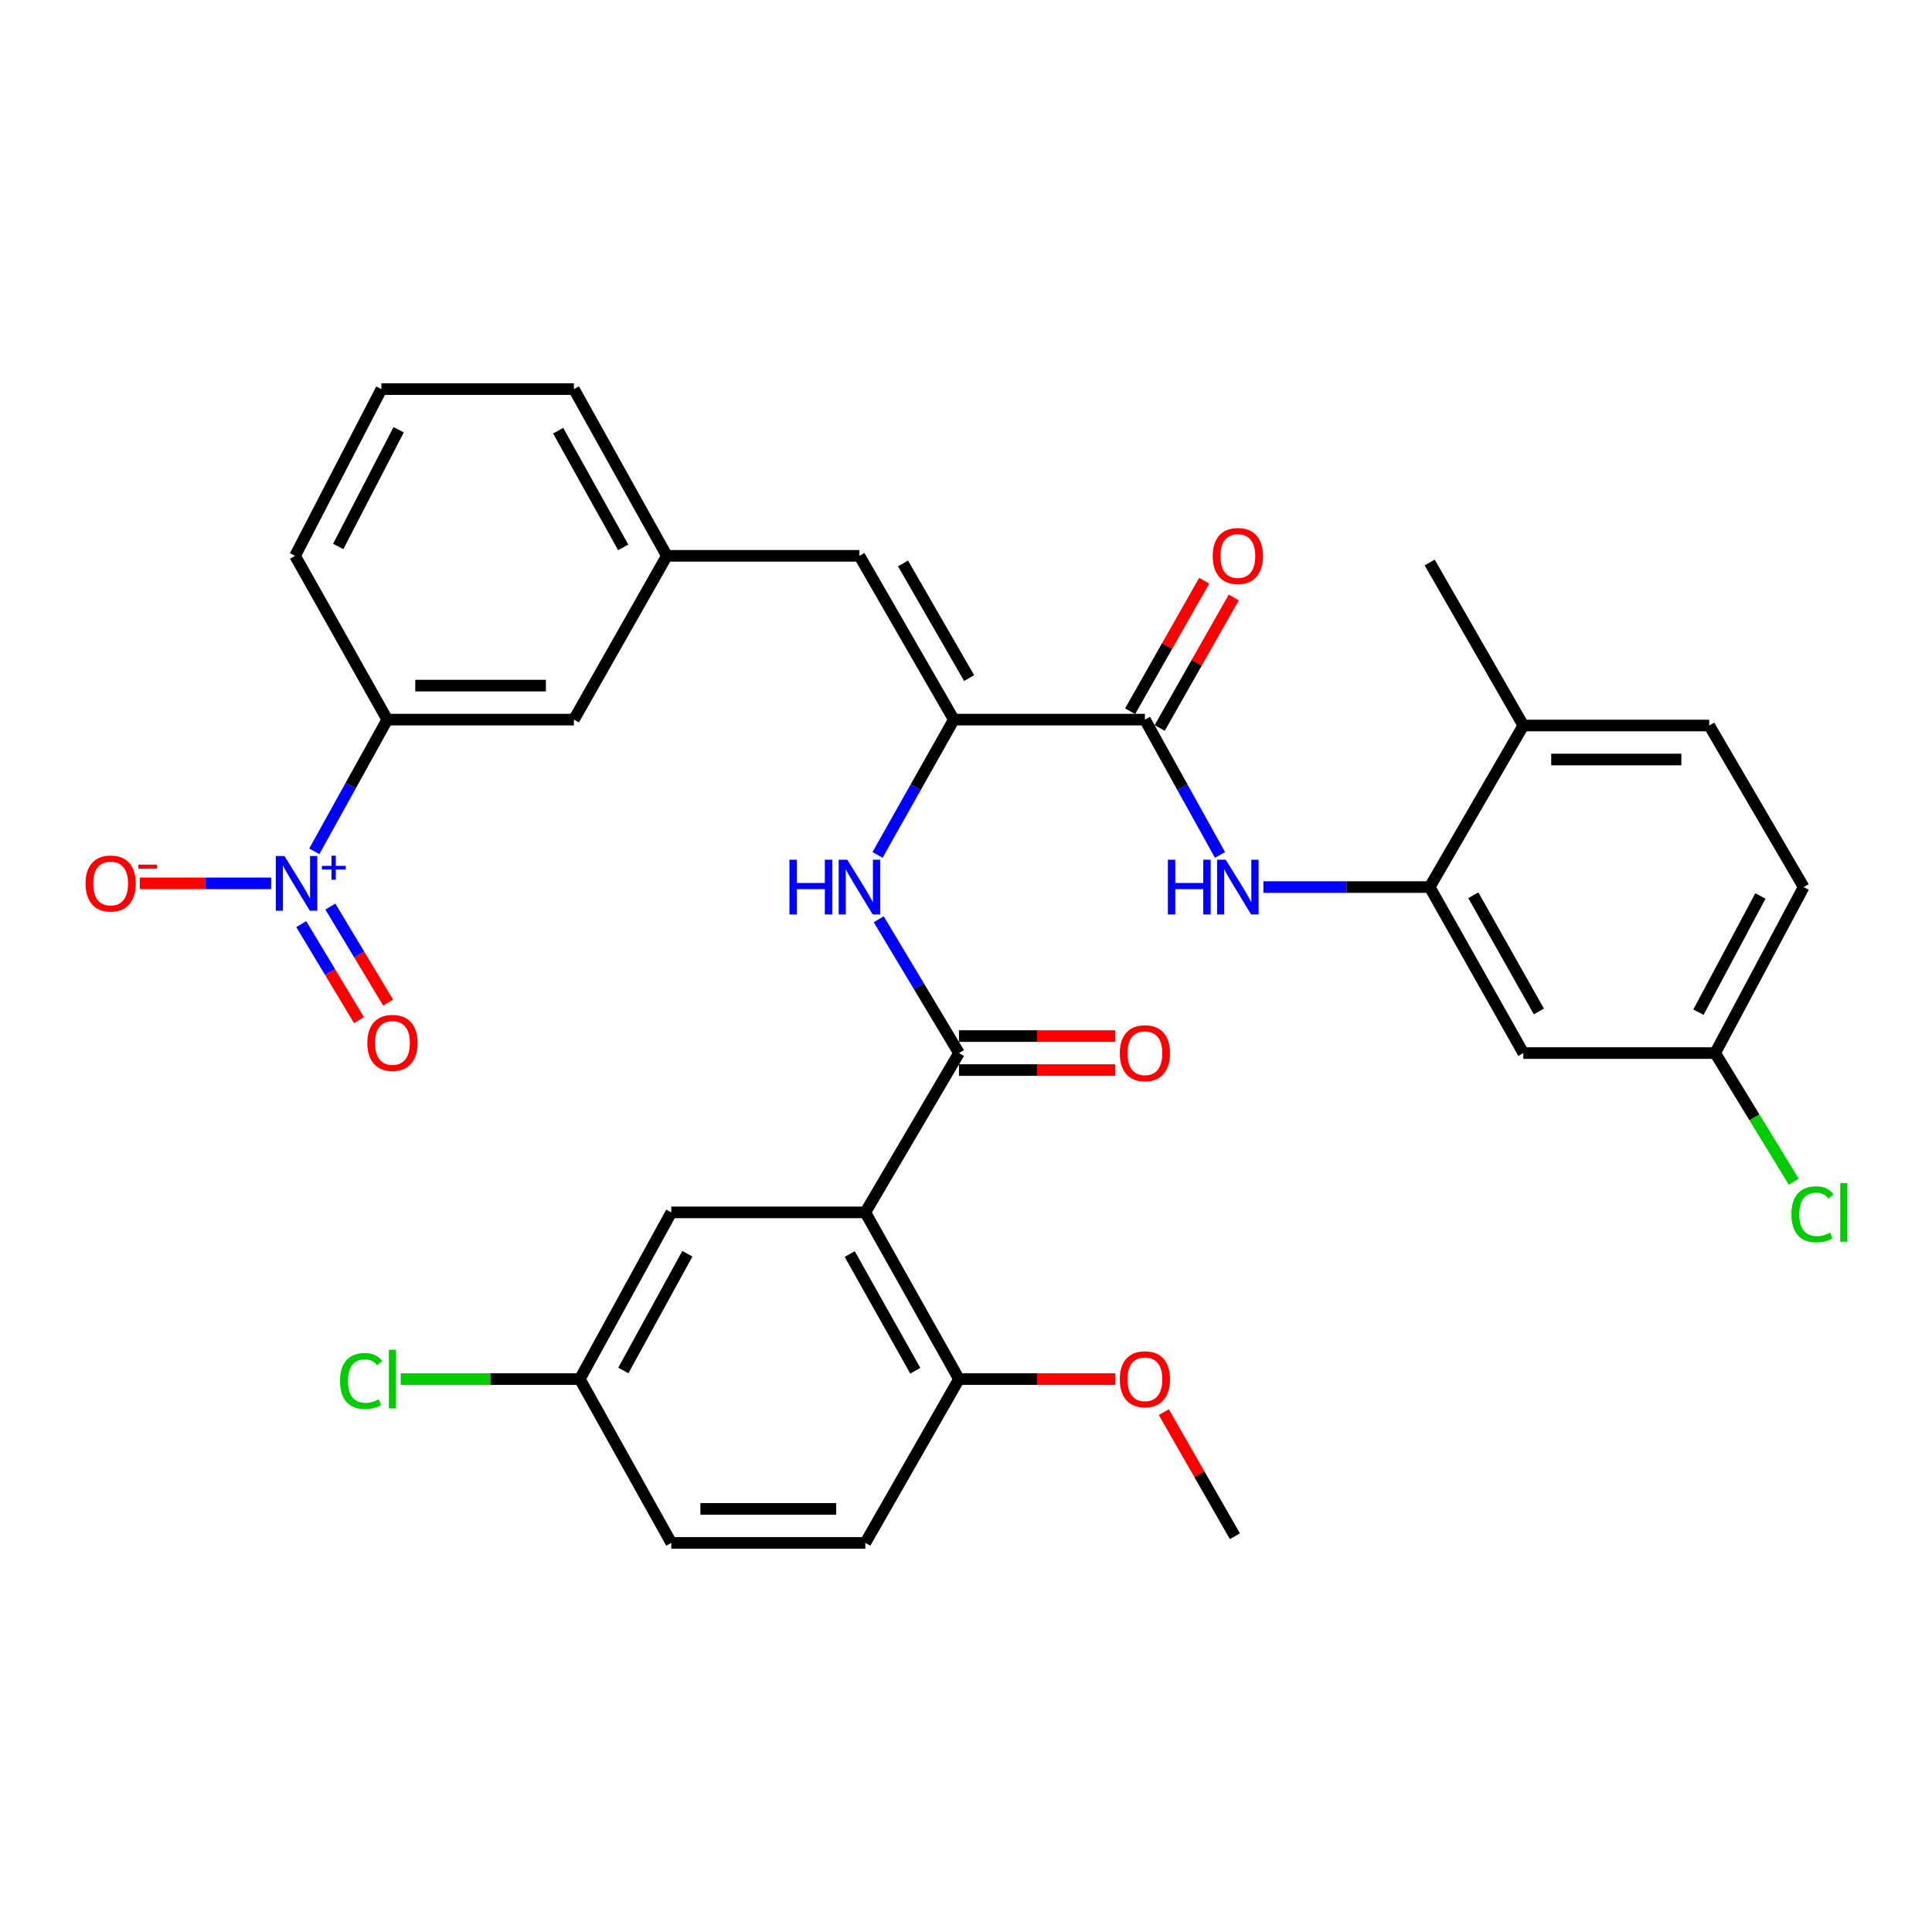 <?xml version='1.0' encoding='iso-8859-1'?>
<svg version='1.1' baseProfile='full'
              xmlns='http://www.w3.org/2000/svg'
                      xmlns:rdkit='http://www.rdkit.org/xml'
                      xmlns:xlink='http://www.w3.org/1999/xlink'
                  xml:space='preserve'
width='1000px' height='1000px' viewBox='0 0 1000 1000'>
<!-- END OF HEADER -->
<rect style='opacity:1.0;fill:#FFFFFF;stroke:none' width='1000' height='1000' x='0' y='0'> </rect>
<path class='bond-8' d='M 162.681,440.64 L 181.568,406.554' style='fill:none;fill-rule:evenodd;stroke:#0000FF;stroke-width:6px;stroke-linecap:butt;stroke-linejoin:miter;stroke-opacity:1' />
<path class='bond-8' d='M 181.568,406.554 L 200.455,372.468' style='fill:none;fill-rule:evenodd;stroke:#000000;stroke-width:6px;stroke-linecap:butt;stroke-linejoin:miter;stroke-opacity:1' />
<path class='bond-11' d='M 140.347,457.222 L 106.348,457.222' style='fill:none;fill-rule:evenodd;stroke:#0000FF;stroke-width:6px;stroke-linecap:butt;stroke-linejoin:miter;stroke-opacity:1' />
<path class='bond-11' d='M 106.348,457.222 L 72.349,457.222' style='fill:none;fill-rule:evenodd;stroke:#FF0000;stroke-width:6px;stroke-linecap:butt;stroke-linejoin:miter;stroke-opacity:1' />
<path class='bond-13' d='M 155.923,478.325 L 170.872,503.168' style='fill:none;fill-rule:evenodd;stroke:#0000FF;stroke-width:6px;stroke-linecap:butt;stroke-linejoin:miter;stroke-opacity:1' />
<path class='bond-13' d='M 170.872,503.168 L 185.82,528.011' style='fill:none;fill-rule:evenodd;stroke:#FF0000;stroke-width:6px;stroke-linecap:butt;stroke-linejoin:miter;stroke-opacity:1' />
<path class='bond-13' d='M 171,469.253 L 185.949,494.096' style='fill:none;fill-rule:evenodd;stroke:#0000FF;stroke-width:6px;stroke-linecap:butt;stroke-linejoin:miter;stroke-opacity:1' />
<path class='bond-13' d='M 185.949,494.096 L 200.897,518.938' style='fill:none;fill-rule:evenodd;stroke:#FF0000;stroke-width:6px;stroke-linecap:butt;stroke-linejoin:miter;stroke-opacity:1' />
<path class='bond-0' d='M 447.883,627.532 L 496.37,545.065' style='fill:none;fill-rule:evenodd;stroke:#000000;stroke-width:6px;stroke-linecap:butt;stroke-linejoin:miter;stroke-opacity:1' />
<path class='bond-10' d='M 447.883,627.532 L 496.37,713.82' style='fill:none;fill-rule:evenodd;stroke:#000000;stroke-width:6px;stroke-linecap:butt;stroke-linejoin:miter;stroke-opacity:1' />
<path class='bond-10' d='M 439.816,649.095 L 473.757,709.497' style='fill:none;fill-rule:evenodd;stroke:#000000;stroke-width:6px;stroke-linecap:butt;stroke-linejoin:miter;stroke-opacity:1' />
<path class='bond-12' d='M 447.883,627.532 L 347.459,627.532' style='fill:none;fill-rule:evenodd;stroke:#000000;stroke-width:6px;stroke-linecap:butt;stroke-linejoin:miter;stroke-opacity:1' />
<path class='bond-1' d='M 496.37,545.065 L 475.6,510.439' style='fill:none;fill-rule:evenodd;stroke:#000000;stroke-width:6px;stroke-linecap:butt;stroke-linejoin:miter;stroke-opacity:1' />
<path class='bond-1' d='M 475.6,510.439 L 454.829,475.813' style='fill:none;fill-rule:evenodd;stroke:#0000FF;stroke-width:6px;stroke-linecap:butt;stroke-linejoin:miter;stroke-opacity:1' />
<path class='bond-14' d='M 496.37,553.863 L 536.782,553.863' style='fill:none;fill-rule:evenodd;stroke:#000000;stroke-width:6px;stroke-linecap:butt;stroke-linejoin:miter;stroke-opacity:1' />
<path class='bond-14' d='M 536.782,553.863 L 577.195,553.863' style='fill:none;fill-rule:evenodd;stroke:#FF0000;stroke-width:6px;stroke-linecap:butt;stroke-linejoin:miter;stroke-opacity:1' />
<path class='bond-14' d='M 496.37,536.267 L 536.782,536.267' style='fill:none;fill-rule:evenodd;stroke:#000000;stroke-width:6px;stroke-linecap:butt;stroke-linejoin:miter;stroke-opacity:1' />
<path class='bond-14' d='M 536.782,536.267 L 577.195,536.267' style='fill:none;fill-rule:evenodd;stroke:#FF0000;stroke-width:6px;stroke-linecap:butt;stroke-linejoin:miter;stroke-opacity:1' />
<path class='bond-2' d='M 493.701,372.468 L 444.833,287.705' style='fill:none;fill-rule:evenodd;stroke:#000000;stroke-width:6px;stroke-linecap:butt;stroke-linejoin:miter;stroke-opacity:1' />
<path class='bond-2' d='M 501.615,350.965 L 467.408,291.631' style='fill:none;fill-rule:evenodd;stroke:#000000;stroke-width:6px;stroke-linecap:butt;stroke-linejoin:miter;stroke-opacity:1' />
<path class='bond-3' d='M 493.701,372.468 L 592.6,372.468' style='fill:none;fill-rule:evenodd;stroke:#000000;stroke-width:6px;stroke-linecap:butt;stroke-linejoin:miter;stroke-opacity:1' />
<path class='bond-4' d='M 493.701,372.468 L 473.96,407.484' style='fill:none;fill-rule:evenodd;stroke:#000000;stroke-width:6px;stroke-linecap:butt;stroke-linejoin:miter;stroke-opacity:1' />
<path class='bond-4' d='M 473.96,407.484 L 454.219,442.5' style='fill:none;fill-rule:evenodd;stroke:#0000FF;stroke-width:6px;stroke-linecap:butt;stroke-linejoin:miter;stroke-opacity:1' />
<path class='bond-5' d='M 592.6,372.468 L 612.036,407.489' style='fill:none;fill-rule:evenodd;stroke:#000000;stroke-width:6px;stroke-linecap:butt;stroke-linejoin:miter;stroke-opacity:1' />
<path class='bond-5' d='M 612.036,407.489 L 631.472,442.51' style='fill:none;fill-rule:evenodd;stroke:#0000FF;stroke-width:6px;stroke-linecap:butt;stroke-linejoin:miter;stroke-opacity:1' />
<path class='bond-18' d='M 600.252,376.811 L 619.425,343.027' style='fill:none;fill-rule:evenodd;stroke:#000000;stroke-width:6px;stroke-linecap:butt;stroke-linejoin:miter;stroke-opacity:1' />
<path class='bond-18' d='M 619.425,343.027 L 638.598,309.244' style='fill:none;fill-rule:evenodd;stroke:#FF0000;stroke-width:6px;stroke-linecap:butt;stroke-linejoin:miter;stroke-opacity:1' />
<path class='bond-18' d='M 584.949,368.126 L 604.122,334.342' style='fill:none;fill-rule:evenodd;stroke:#000000;stroke-width:6px;stroke-linecap:butt;stroke-linejoin:miter;stroke-opacity:1' />
<path class='bond-18' d='M 604.122,334.342 L 623.295,300.559' style='fill:none;fill-rule:evenodd;stroke:#FF0000;stroke-width:6px;stroke-linecap:butt;stroke-linejoin:miter;stroke-opacity:1' />
<path class='bond-6' d='M 653.928,459.148 L 696.962,459.148' style='fill:none;fill-rule:evenodd;stroke:#0000FF;stroke-width:6px;stroke-linecap:butt;stroke-linejoin:miter;stroke-opacity:1' />
<path class='bond-6' d='M 696.962,459.148 L 739.996,459.148' style='fill:none;fill-rule:evenodd;stroke:#000000;stroke-width:6px;stroke-linecap:butt;stroke-linejoin:miter;stroke-opacity:1' />
<path class='bond-9' d='M 739.996,459.148 L 788.473,545.065' style='fill:none;fill-rule:evenodd;stroke:#000000;stroke-width:6px;stroke-linecap:butt;stroke-linejoin:miter;stroke-opacity:1' />
<path class='bond-9' d='M 762.592,463.389 L 796.526,523.531' style='fill:none;fill-rule:evenodd;stroke:#000000;stroke-width:6px;stroke-linecap:butt;stroke-linejoin:miter;stroke-opacity:1' />
<path class='bond-16' d='M 739.996,459.148 L 788.473,375.518' style='fill:none;fill-rule:evenodd;stroke:#000000;stroke-width:6px;stroke-linecap:butt;stroke-linejoin:miter;stroke-opacity:1' />
<path class='bond-7' d='M 444.833,287.705 L 345.162,287.705' style='fill:none;fill-rule:evenodd;stroke:#000000;stroke-width:6px;stroke-linecap:butt;stroke-linejoin:miter;stroke-opacity:1' />
<path class='bond-17' d='M 200.455,372.468 L 297.057,372.468' style='fill:none;fill-rule:evenodd;stroke:#000000;stroke-width:6px;stroke-linecap:butt;stroke-linejoin:miter;stroke-opacity:1' />
<path class='bond-17' d='M 214.945,354.872 L 282.566,354.872' style='fill:none;fill-rule:evenodd;stroke:#000000;stroke-width:6px;stroke-linecap:butt;stroke-linejoin:miter;stroke-opacity:1' />
<path class='bond-28' d='M 200.455,372.468 L 152.73,287.705' style='fill:none;fill-rule:evenodd;stroke:#000000;stroke-width:6px;stroke-linecap:butt;stroke-linejoin:miter;stroke-opacity:1' />
<path class='bond-21' d='M 788.473,545.065 L 887.763,545.065' style='fill:none;fill-rule:evenodd;stroke:#000000;stroke-width:6px;stroke-linecap:butt;stroke-linejoin:miter;stroke-opacity:1' />
<path class='bond-19' d='M 496.37,713.82 L 447.883,798.594' style='fill:none;fill-rule:evenodd;stroke:#000000;stroke-width:6px;stroke-linecap:butt;stroke-linejoin:miter;stroke-opacity:1' />
<path class='bond-27' d='M 496.37,713.82 L 536.782,713.82' style='fill:none;fill-rule:evenodd;stroke:#000000;stroke-width:6px;stroke-linecap:butt;stroke-linejoin:miter;stroke-opacity:1' />
<path class='bond-27' d='M 536.782,713.82 L 577.195,713.82' style='fill:none;fill-rule:evenodd;stroke:#FF0000;stroke-width:6px;stroke-linecap:butt;stroke-linejoin:miter;stroke-opacity:1' />
<path class='bond-22' d='M 347.459,627.532 L 300.116,713.82' style='fill:none;fill-rule:evenodd;stroke:#000000;stroke-width:6px;stroke-linecap:butt;stroke-linejoin:miter;stroke-opacity:1' />
<path class='bond-22' d='M 355.784,648.939 L 322.644,709.341' style='fill:none;fill-rule:evenodd;stroke:#000000;stroke-width:6px;stroke-linecap:butt;stroke-linejoin:miter;stroke-opacity:1' />
<path class='bond-15' d='M 345.162,287.705 L 297.057,372.468' style='fill:none;fill-rule:evenodd;stroke:#000000;stroke-width:6px;stroke-linecap:butt;stroke-linejoin:miter;stroke-opacity:1' />
<path class='bond-33' d='M 345.162,287.705 L 297.057,201.406' style='fill:none;fill-rule:evenodd;stroke:#000000;stroke-width:6px;stroke-linecap:butt;stroke-linejoin:miter;stroke-opacity:1' />
<path class='bond-33' d='M 322.577,283.327 L 288.903,222.918' style='fill:none;fill-rule:evenodd;stroke:#000000;stroke-width:6px;stroke-linecap:butt;stroke-linejoin:miter;stroke-opacity:1' />
<path class='bond-20' d='M 788.473,375.518 L 884.693,375.518' style='fill:none;fill-rule:evenodd;stroke:#000000;stroke-width:6px;stroke-linecap:butt;stroke-linejoin:miter;stroke-opacity:1' />
<path class='bond-20' d='M 802.906,393.114 L 870.26,393.114' style='fill:none;fill-rule:evenodd;stroke:#000000;stroke-width:6px;stroke-linecap:butt;stroke-linejoin:miter;stroke-opacity:1' />
<path class='bond-31' d='M 788.473,375.518 L 739.996,291.146' style='fill:none;fill-rule:evenodd;stroke:#000000;stroke-width:6px;stroke-linecap:butt;stroke-linejoin:miter;stroke-opacity:1' />
<path class='bond-34' d='M 447.883,798.594 L 347.459,798.594' style='fill:none;fill-rule:evenodd;stroke:#000000;stroke-width:6px;stroke-linecap:butt;stroke-linejoin:miter;stroke-opacity:1' />
<path class='bond-34' d='M 432.82,780.998 L 362.523,780.998' style='fill:none;fill-rule:evenodd;stroke:#000000;stroke-width:6px;stroke-linecap:butt;stroke-linejoin:miter;stroke-opacity:1' />
<path class='bond-23' d='M 884.693,375.518 L 933.581,459.148' style='fill:none;fill-rule:evenodd;stroke:#000000;stroke-width:6px;stroke-linecap:butt;stroke-linejoin:miter;stroke-opacity:1' />
<path class='bond-25' d='M 887.763,545.065 L 908.105,578.36' style='fill:none;fill-rule:evenodd;stroke:#000000;stroke-width:6px;stroke-linecap:butt;stroke-linejoin:miter;stroke-opacity:1' />
<path class='bond-25' d='M 908.105,578.36 L 928.446,611.656' style='fill:none;fill-rule:evenodd;stroke:#00CC00;stroke-width:6px;stroke-linecap:butt;stroke-linejoin:miter;stroke-opacity:1' />
<path class='bond-35' d='M 887.763,545.065 L 933.581,459.148' style='fill:none;fill-rule:evenodd;stroke:#000000;stroke-width:6px;stroke-linecap:butt;stroke-linejoin:miter;stroke-opacity:1' />
<path class='bond-35' d='M 879.109,523.898 L 911.182,463.756' style='fill:none;fill-rule:evenodd;stroke:#000000;stroke-width:6px;stroke-linecap:butt;stroke-linejoin:miter;stroke-opacity:1' />
<path class='bond-24' d='M 300.116,713.82 L 347.459,798.594' style='fill:none;fill-rule:evenodd;stroke:#000000;stroke-width:6px;stroke-linecap:butt;stroke-linejoin:miter;stroke-opacity:1' />
<path class='bond-26' d='M 300.116,713.82 L 253.757,713.82' style='fill:none;fill-rule:evenodd;stroke:#000000;stroke-width:6px;stroke-linecap:butt;stroke-linejoin:miter;stroke-opacity:1' />
<path class='bond-26' d='M 253.757,713.82 L 207.398,713.82' style='fill:none;fill-rule:evenodd;stroke:#00CC00;stroke-width:6px;stroke-linecap:butt;stroke-linejoin:miter;stroke-opacity:1' />
<path class='bond-32' d='M 602.398,730.924 L 620.794,763.038' style='fill:none;fill-rule:evenodd;stroke:#FF0000;stroke-width:6px;stroke-linecap:butt;stroke-linejoin:miter;stroke-opacity:1' />
<path class='bond-32' d='M 620.794,763.038 L 639.19,795.153' style='fill:none;fill-rule:evenodd;stroke:#000000;stroke-width:6px;stroke-linecap:butt;stroke-linejoin:miter;stroke-opacity:1' />
<path class='bond-29' d='M 152.73,287.705 L 197.414,201.406' style='fill:none;fill-rule:evenodd;stroke:#000000;stroke-width:6px;stroke-linecap:butt;stroke-linejoin:miter;stroke-opacity:1' />
<path class='bond-29' d='M 175.059,282.851 L 206.337,222.442' style='fill:none;fill-rule:evenodd;stroke:#000000;stroke-width:6px;stroke-linecap:butt;stroke-linejoin:miter;stroke-opacity:1' />
<path class='bond-30' d='M 197.414,201.406 L 297.057,201.406' style='fill:none;fill-rule:evenodd;stroke:#000000;stroke-width:6px;stroke-linecap:butt;stroke-linejoin:miter;stroke-opacity:1' />
<path  class='atom-0' d='M 147.233 443.062
L 156.513 458.062
Q 157.433 459.542, 158.913 462.222
Q 160.393 464.902, 160.473 465.062
L 160.473 443.062
L 164.233 443.062
L 164.233 471.382
L 160.353 471.382
L 150.393 454.982
Q 149.233 453.062, 147.993 450.862
Q 146.793 448.662, 146.433 447.982
L 146.433 471.382
L 142.753 471.382
L 142.753 443.062
L 147.233 443.062
' fill='#0000FF'/>
<path  class='atom-0' d='M 166.609 448.167
L 171.599 448.167
L 171.599 442.913
L 173.816 442.913
L 173.816 448.167
L 178.938 448.167
L 178.938 450.068
L 173.816 450.068
L 173.816 455.348
L 171.599 455.348
L 171.599 450.068
L 166.609 450.068
L 166.609 448.167
' fill='#0000FF'/>
<path  class='atom-5' d='M 408.613 444.988
L 412.453 444.988
L 412.453 457.028
L 426.933 457.028
L 426.933 444.988
L 430.773 444.988
L 430.773 473.308
L 426.933 473.308
L 426.933 460.228
L 412.453 460.228
L 412.453 473.308
L 408.613 473.308
L 408.613 444.988
' fill='#0000FF'/>
<path  class='atom-5' d='M 438.573 444.988
L 447.853 459.988
Q 448.773 461.468, 450.253 464.148
Q 451.733 466.828, 451.813 466.988
L 451.813 444.988
L 455.573 444.988
L 455.573 473.308
L 451.693 473.308
L 441.733 456.908
Q 440.573 454.988, 439.333 452.788
Q 438.133 450.588, 437.773 449.908
L 437.773 473.308
L 434.093 473.308
L 434.093 444.988
L 438.573 444.988
' fill='#0000FF'/>
<path  class='atom-6' d='M 604.486 444.988
L 608.326 444.988
L 608.326 457.028
L 622.806 457.028
L 622.806 444.988
L 626.646 444.988
L 626.646 473.308
L 622.806 473.308
L 622.806 460.228
L 608.326 460.228
L 608.326 473.308
L 604.486 473.308
L 604.486 444.988
' fill='#0000FF'/>
<path  class='atom-6' d='M 634.446 444.988
L 643.726 459.988
Q 644.646 461.468, 646.126 464.148
Q 647.606 466.828, 647.686 466.988
L 647.686 444.988
L 651.446 444.988
L 651.446 473.308
L 647.566 473.308
L 637.606 456.908
Q 636.446 454.988, 635.206 452.788
Q 634.006 450.588, 633.646 449.908
L 633.646 473.308
L 629.966 473.308
L 629.966 444.988
L 634.446 444.988
' fill='#0000FF'/>
<path  class='atom-12' d='M 44.272 457.302
Q 44.272 450.502, 47.632 446.702
Q 50.992 442.902, 57.272 442.902
Q 63.552 442.902, 66.912 446.702
Q 70.272 450.502, 70.272 457.302
Q 70.272 464.182, 66.872 468.102
Q 63.472 471.982, 57.272 471.982
Q 51.032 471.982, 47.632 468.102
Q 44.272 464.222, 44.272 457.302
M 57.272 468.782
Q 61.592 468.782, 63.912 465.902
Q 66.272 462.982, 66.272 457.302
Q 66.272 451.742, 63.912 448.942
Q 61.592 446.102, 57.272 446.102
Q 52.952 446.102, 50.592 448.902
Q 48.272 451.702, 48.272 457.302
Q 48.272 463.022, 50.592 465.902
Q 52.952 468.782, 57.272 468.782
' fill='#FF0000'/>
<path  class='atom-12' d='M 71.592 447.525
L 81.281 447.525
L 81.281 449.637
L 71.592 449.637
L 71.592 447.525
' fill='#FF0000'/>
<path  class='atom-14' d='M 190.133 539.798
Q 190.133 532.998, 193.493 529.198
Q 196.853 525.398, 203.133 525.398
Q 209.413 525.398, 212.773 529.198
Q 216.133 532.998, 216.133 539.798
Q 216.133 546.678, 212.733 550.598
Q 209.333 554.478, 203.133 554.478
Q 196.893 554.478, 193.493 550.598
Q 190.133 546.718, 190.133 539.798
M 203.133 551.278
Q 207.453 551.278, 209.773 548.398
Q 212.133 545.478, 212.133 539.798
Q 212.133 534.238, 209.773 531.438
Q 207.453 528.598, 203.133 528.598
Q 198.813 528.598, 196.453 531.398
Q 194.133 534.198, 194.133 539.798
Q 194.133 545.518, 196.453 548.398
Q 198.813 551.278, 203.133 551.278
' fill='#FF0000'/>
<path  class='atom-15' d='M 579.6 545.145
Q 579.6 538.345, 582.96 534.545
Q 586.32 530.745, 592.6 530.745
Q 598.88 530.745, 602.24 534.545
Q 605.6 538.345, 605.6 545.145
Q 605.6 552.025, 602.2 555.945
Q 598.8 559.825, 592.6 559.825
Q 586.36 559.825, 582.96 555.945
Q 579.6 552.065, 579.6 545.145
M 592.6 556.625
Q 596.92 556.625, 599.24 553.745
Q 601.6 550.825, 601.6 545.145
Q 601.6 539.585, 599.24 536.785
Q 596.92 533.945, 592.6 533.945
Q 588.28 533.945, 585.92 536.745
Q 583.6 539.545, 583.6 545.145
Q 583.6 550.865, 585.92 553.745
Q 588.28 556.625, 592.6 556.625
' fill='#FF0000'/>
<path  class='atom-19' d='M 627.706 287.785
Q 627.706 280.985, 631.066 277.185
Q 634.426 273.385, 640.706 273.385
Q 646.986 273.385, 650.346 277.185
Q 653.706 280.985, 653.706 287.785
Q 653.706 294.665, 650.306 298.585
Q 646.906 302.465, 640.706 302.465
Q 634.466 302.465, 631.066 298.585
Q 627.706 294.705, 627.706 287.785
M 640.706 299.265
Q 645.026 299.265, 647.346 296.385
Q 649.706 293.465, 649.706 287.785
Q 649.706 282.225, 647.346 279.425
Q 645.026 276.585, 640.706 276.585
Q 636.386 276.585, 634.026 279.385
Q 631.706 282.185, 631.706 287.785
Q 631.706 293.505, 634.026 296.385
Q 636.386 299.265, 640.706 299.265
' fill='#FF0000'/>
<path  class='atom-26' d='M 927.226 628.512
Q 927.226 621.472, 930.506 617.792
Q 933.826 614.072, 940.106 614.072
Q 945.946 614.072, 949.066 618.192
L 946.426 620.352
Q 944.146 617.352, 940.106 617.352
Q 935.826 617.352, 933.546 620.232
Q 931.306 623.072, 931.306 628.512
Q 931.306 634.112, 933.626 636.992
Q 935.986 639.872, 940.546 639.872
Q 943.666 639.872, 947.306 637.992
L 948.426 640.992
Q 946.946 641.952, 944.706 642.512
Q 942.466 643.072, 939.986 643.072
Q 933.826 643.072, 930.506 639.312
Q 927.226 635.552, 927.226 628.512
' fill='#00CC00'/>
<path  class='atom-26' d='M 952.506 612.352
L 956.186 612.352
L 956.186 642.712
L 952.506 642.712
L 952.506 612.352
' fill='#00CC00'/>
<path  class='atom-27' d='M 176.013 714.8
Q 176.013 707.76, 179.293 704.08
Q 182.613 700.36, 188.893 700.36
Q 194.733 700.36, 197.853 704.48
L 195.213 706.64
Q 192.933 703.64, 188.893 703.64
Q 184.613 703.64, 182.333 706.52
Q 180.093 709.36, 180.093 714.8
Q 180.093 720.4, 182.413 723.28
Q 184.773 726.16, 189.333 726.16
Q 192.453 726.16, 196.093 724.28
L 197.213 727.28
Q 195.733 728.24, 193.493 728.8
Q 191.253 729.36, 188.773 729.36
Q 182.613 729.36, 179.293 725.6
Q 176.013 721.84, 176.013 714.8
' fill='#00CC00'/>
<path  class='atom-27' d='M 201.293 698.64
L 204.973 698.64
L 204.973 729
L 201.293 729
L 201.293 698.64
' fill='#00CC00'/>
<path  class='atom-28' d='M 579.6 713.9
Q 579.6 707.1, 582.96 703.3
Q 586.32 699.5, 592.6 699.5
Q 598.88 699.5, 602.24 703.3
Q 605.6 707.1, 605.6 713.9
Q 605.6 720.78, 602.2 724.7
Q 598.8 728.58, 592.6 728.58
Q 586.36 728.58, 582.96 724.7
Q 579.6 720.82, 579.6 713.9
M 592.6 725.38
Q 596.92 725.38, 599.24 722.5
Q 601.6 719.58, 601.6 713.9
Q 601.6 708.34, 599.24 705.54
Q 596.92 702.7, 592.6 702.7
Q 588.28 702.7, 585.92 705.5
Q 583.6 708.3, 583.6 713.9
Q 583.6 719.62, 585.92 722.5
Q 588.28 725.38, 592.6 725.38
' fill='#FF0000'/>
</svg>
